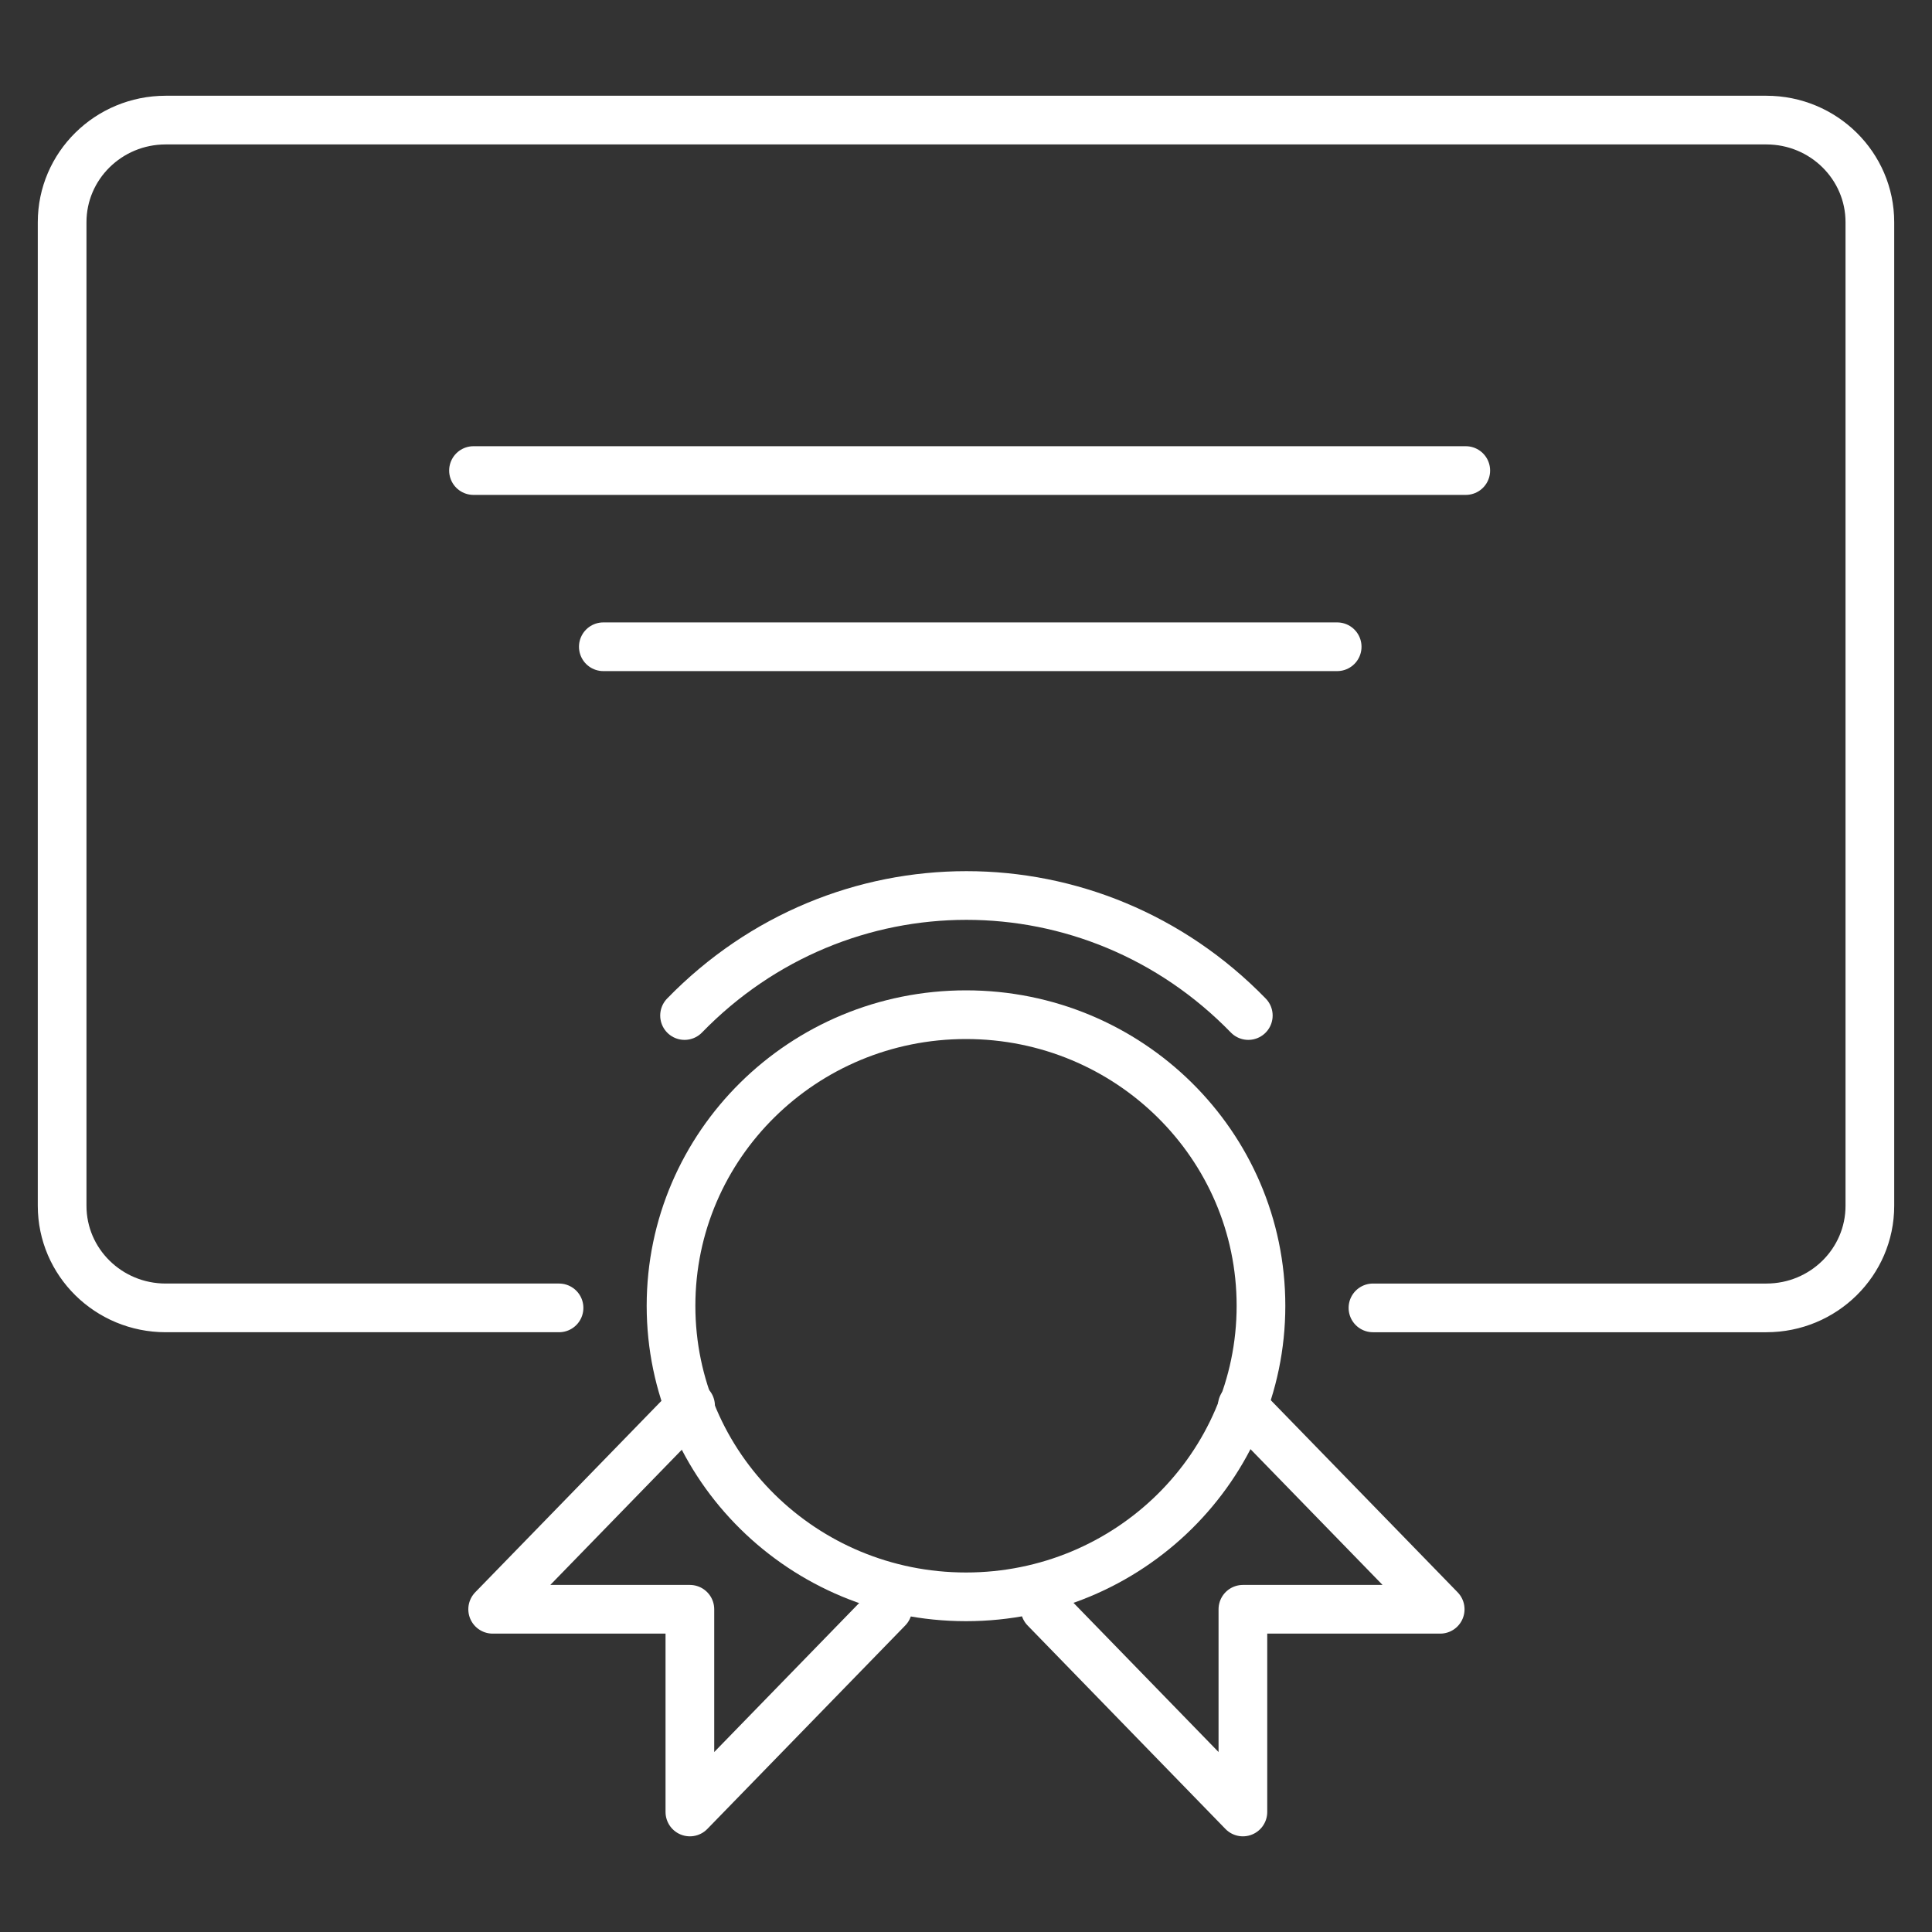 <?xml version="1.0" encoding="UTF-8"?>
<svg id="Layer_1" xmlns="http://www.w3.org/2000/svg" version="1.1" viewBox="0 0 250 250">
  <rect x="0" y="0" width="250" height="250" fill="#333333" stroke="none"/>
  <!-- Generator: Adobe Illustrator 29.4.0, SVG Export Plug-In . SVG Version: 2.1.0 Build 152)  -->
  <defs>
    <style>
      .st0 {
        fill: none;
        stroke: #fff;
        stroke-linecap: round;
        stroke-linejoin: round;
        stroke-width: 6.3px;
      }
    </style>
  </defs>
  <path class="st0" d="M163.17,168.97c0-20.81-17.09-37.67-38.17-37.67s-38.17,16.86-38.17,37.67,17.09,37.66,38.17,37.66,38.17-16.86,38.17-37.66ZM72.34,169.24H21.44c-7.4,0-13.4-5.91-13.4-13.21V28.75c0-7.29,6-13.21,13.4-13.21h207.13c7.39,0,13.39,5.92,13.39,13.21v127.28c0,7.3-6,13.21-13.39,13.21h-50.91"/>
  <path class="st0" d="M61.27,60.89h128.4M173.03,83.69h-94.96M114.88,208.14l-25.61,26.33v-26.23h-25.52l25.61-26.33M135.23,208.14l25.6,26.33v-26.23h25.53l-25.61-26.33M161.53,131.41c-20.14-20.71-52.81-20.71-72.95,0"/>
</svg>